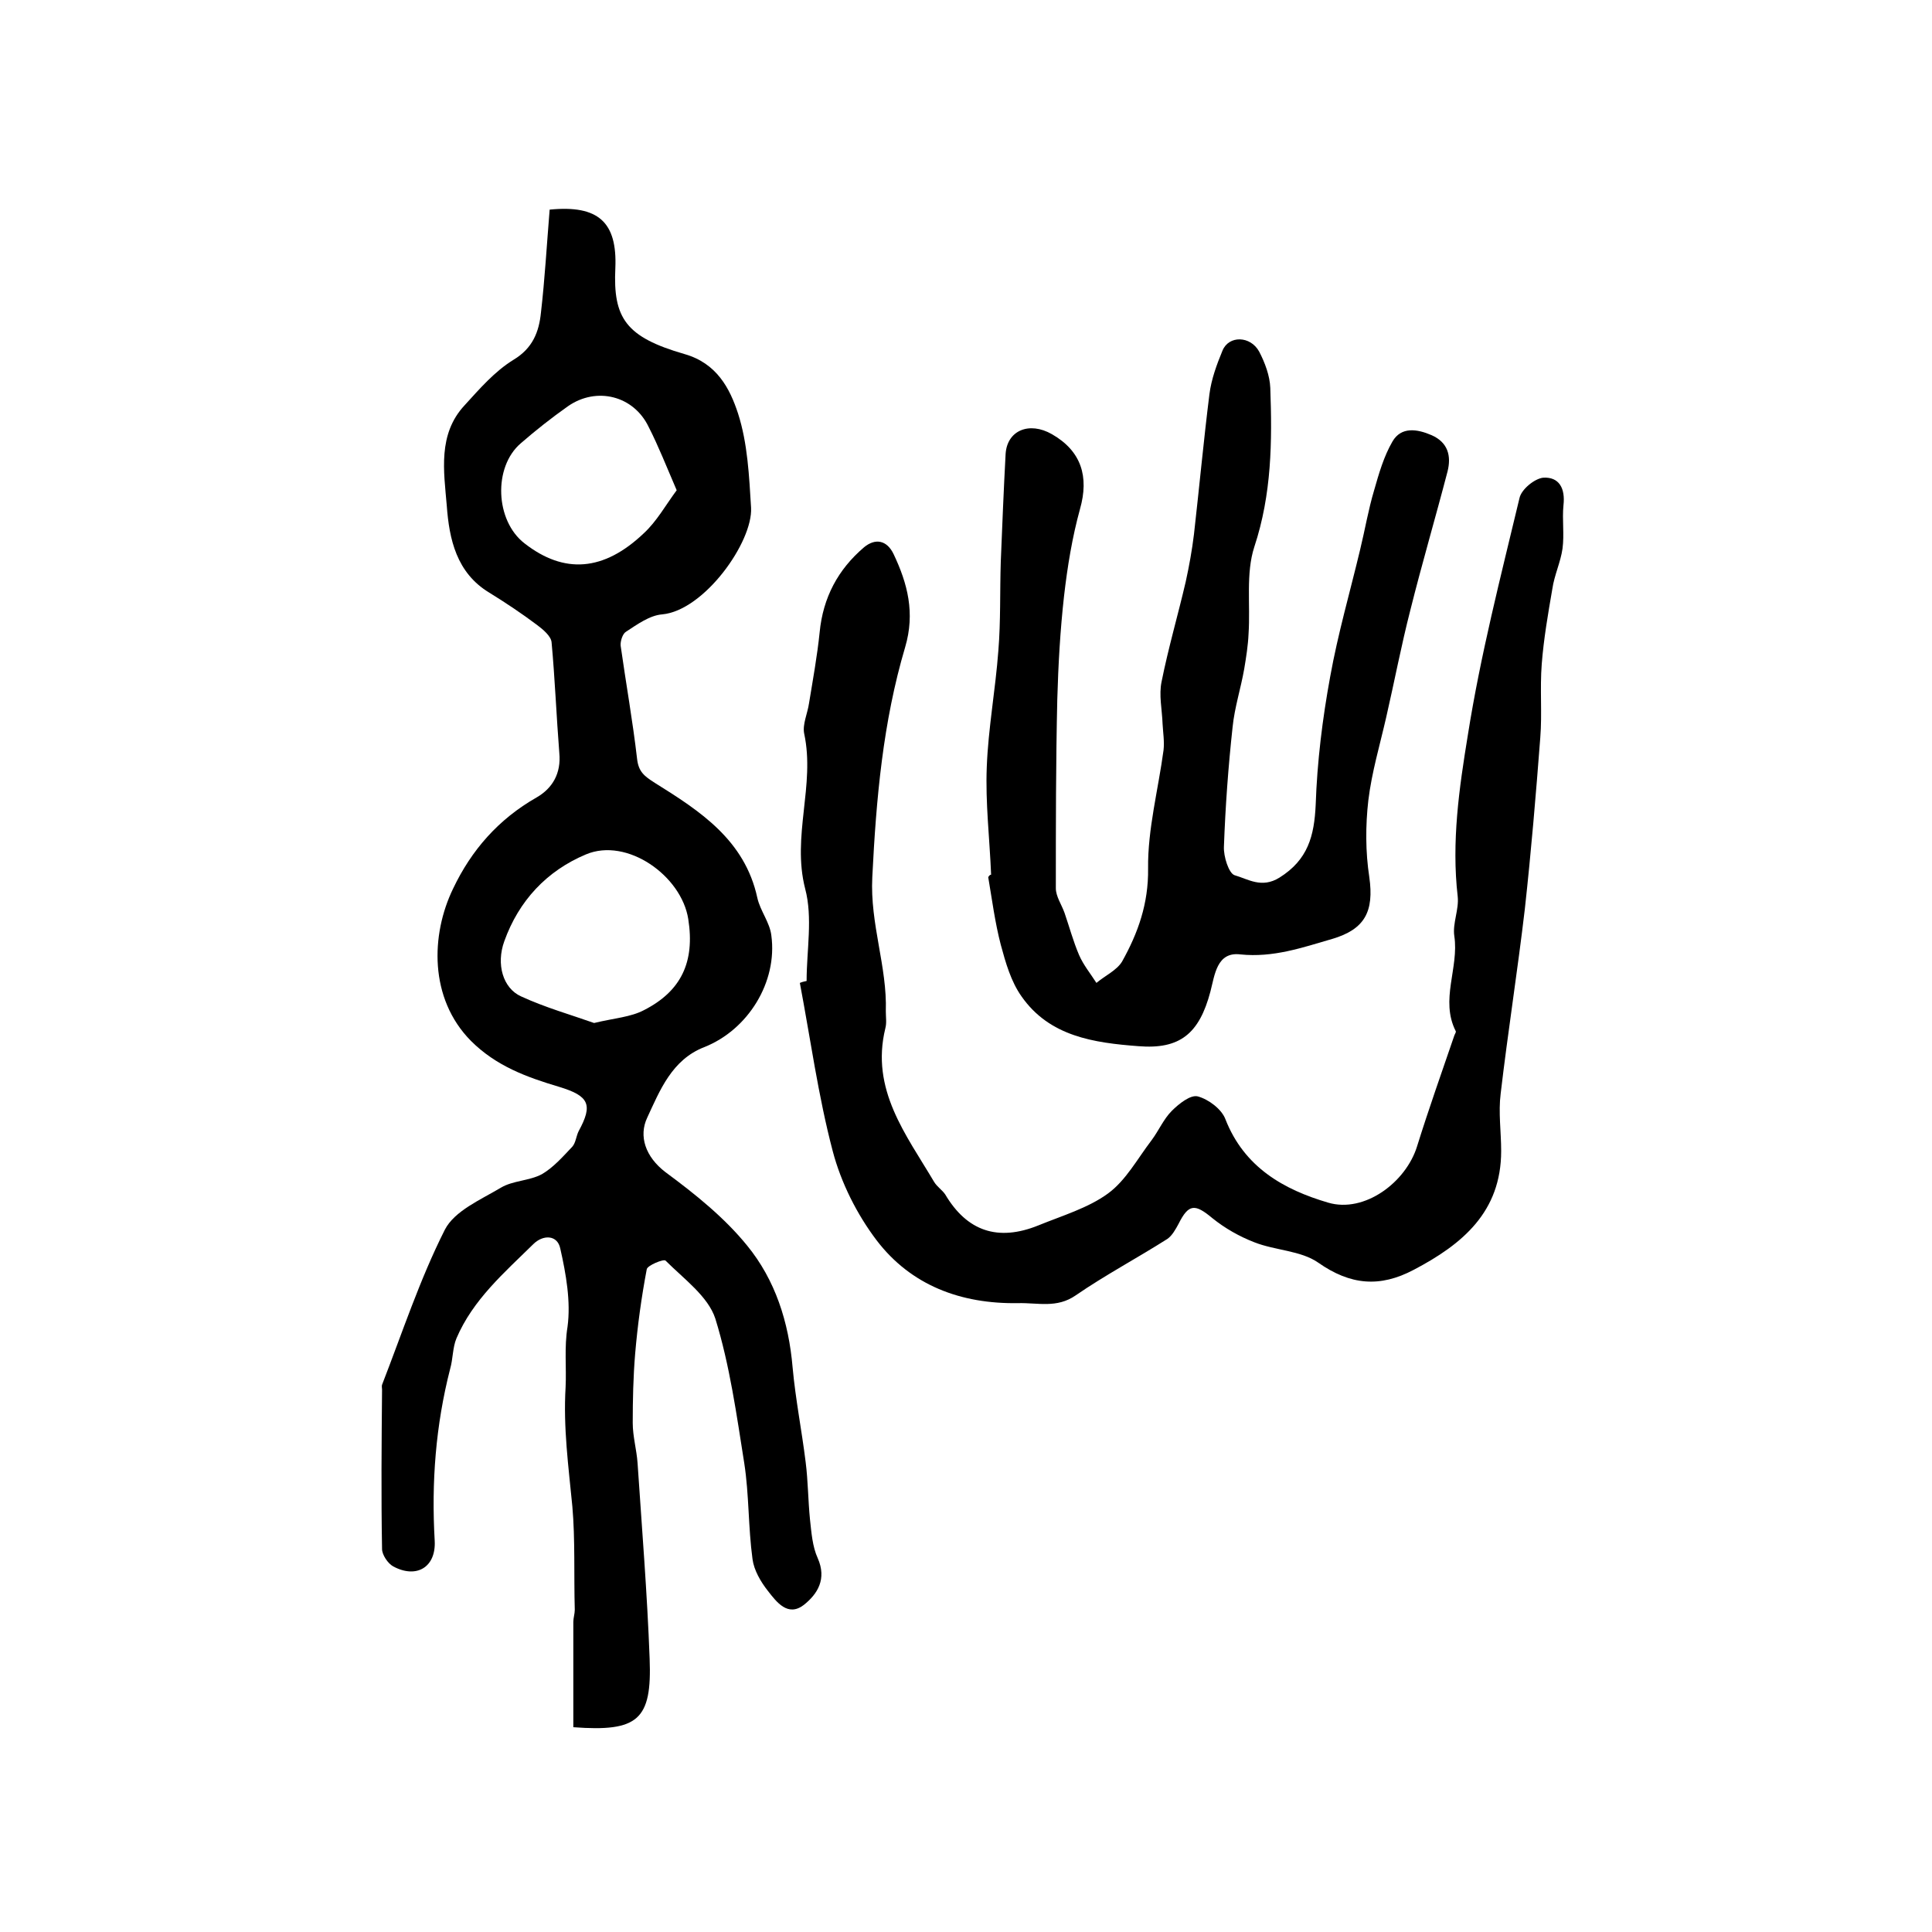 <?xml version="1.0" encoding="utf-8"?>
<!-- Generator: Adobe Illustrator 22.0.0, SVG Export Plug-In . SVG Version: 6.00 Build 0)  -->
<svg version="1.1" id="图层_1" xmlns="http://www.w3.org/2000/svg" xmlns:xlink="http://www.w3.org/1999/xlink" x="0px" y="0px"
	 viewBox="0 0 400 400" style="enable-background:new 0 0 400 400;" xml:space="preserve">
<style type="text/css">
	.st0{fill:#FFFFFF;}
</style>
<g>
	
	<path d="M113.8,43.4c10.1-1,14,2.6,13.6,12.1c-0.5,10.4,2.2,14.3,14.3,17.8c6.7,1.9,9.4,7.1,11.1,12.3c2,6.2,2.3,13,2.7,19.5
		c0.4,7.1-9.7,21.3-18.4,22.1c-2.6,0.2-5.2,2.1-7.5,3.6c-0.7,0.4-1.2,2-1.1,2.9c1.1,7.8,2.5,15.6,3.4,23.4c0.3,2.7,1.5,3.6,3.7,5
		c9.3,5.8,18.6,11.8,21.2,23.8c0.6,2.7,2.6,5.1,2.9,7.8c1.3,9.6-4.8,19.5-13.9,23.1c-6.7,2.6-9.2,9-11.8,14.6
		c-1.8,3.8-0.4,8.1,3.8,11.3c6.1,4.5,12.2,9.4,16.9,15.2c5.8,7.1,8.6,15.8,9.4,25.2c0.6,6.6,1.9,13.1,2.7,19.6
		c0.5,3.9,0.5,7.9,0.9,11.9c0.3,2.7,0.5,5.6,1.6,8c1.9,4.3,0,7.4-2.9,9.7c-3.3,2.5-5.6-0.6-7.4-2.9c-1.5-1.9-2.9-4.3-3.2-6.6
		c-0.9-6.6-0.7-13.3-1.7-19.8c-1.6-10.1-3-20.3-6-30c-1.5-4.6-6.5-8.2-10.3-12c-0.4-0.4-3.8,1-3.9,1.8c-1.1,5.8-1.9,11.6-2.4,17.5
		c-0.4,4.8-0.5,9.6-0.5,14.3c0,2.8,0.8,5.5,1,8.3c0.9,13.5,2,27,2.5,40.5c0.5,12.7-2.4,15.2-15.8,14.2c0-7.2,0-14.5,0-21.8
		c0-0.8,0.3-1.7,0.3-2.5c-0.2-7.2,0.1-14.6-0.5-21.4c-0.8-8.3-1.9-16.3-1.4-24.7c0.2-4.1-0.3-8.2,0.4-12.5
		c0.7-5.2-0.3-10.9-1.5-16.2c-0.6-2.9-3.6-2.9-5.6-0.9c-6,5.9-12.5,11.5-15.9,19.5c-0.8,1.9-0.7,4.2-1.3,6.3
		c-3,11.7-3.9,23.5-3.2,35.6c0.3,5.5-3.8,7.9-8.6,5.3c-1.1-0.6-2.3-2.4-2.3-3.6c-0.2-11-0.1-22,0-33c0-0.3-0.1-0.7,0-1
		c4.2-10.8,7.8-21.8,13-32.1c2-3.9,7.4-6.2,11.6-8.7c2.5-1.5,5.9-1.4,8.5-2.8c2.4-1.4,4.4-3.7,6.3-5.7c0.7-0.8,0.8-2.2,1.3-3.2
		c3-5.5,2.2-7.3-4.1-9.2c-6.7-2-13-4.3-18.2-9.5c-8.7-8.8-8.3-22-3.7-31.5c3.8-8,9.4-14.4,17.3-18.9c3.3-1.9,5.1-5,4.7-9.2
		c-0.6-7.6-0.9-15.3-1.6-22.9c-0.1-1.3-1.8-2.7-3-3.6c-3.2-2.4-6.5-4.6-9.9-6.7c-6.8-4.1-8.3-11.1-8.8-18
		c-0.6-7.1-1.9-14.8,3.7-20.8c3.1-3.4,6.2-7,10.1-9.4c4-2.4,5.3-5.8,5.7-9.8C112.8,57.8,113.2,50.7,113.8,43.4z M123,211.8
		c4.1-1,7.6-1.2,10.4-2.7c7.6-3.9,10.5-9.9,9.1-18.8c-1.4-9-12.7-17-21.2-13.4c-8.1,3.4-13.9,9.6-16.9,18c-1.7,4.7-0.3,9.7,3.5,11.4
		C112.9,208.6,118.2,210.1,123,211.8z M140.1,101.5c-2.2-5.1-3.8-9.2-5.8-13.1c-3.1-6.5-10.8-8.4-16.7-4.3c-3.4,2.4-6.7,5-9.8,7.7
		c-5.7,4.9-5.3,16,0.8,20.7c8.2,6.4,16.4,5.8,24.7-2.1C136,107.9,137.8,104.6,140.1,101.5z"/>
	<path d="M167,203.1c0-6.4,1.3-13.1-0.3-19.1c-2.8-10.9,2.1-21.4-0.2-32.1c-0.4-1.9,0.7-4.2,1-6.3c0.8-4.9,1.7-9.8,2.2-14.7
		c0.7-7.2,3.8-13,9.2-17.6c2.3-1.9,4.7-1.5,6.1,1.4c2.9,6.1,4.5,12.2,2.4,19.3c-4.6,15.5-6,31.4-6.8,47.6
		c-0.5,9.7,3.1,18.5,2.8,27.8c0,1.2,0.2,2.4-0.1,3.5c-3.1,12.7,4.3,22,10.1,31.8c0.6,1,1.7,1.7,2.3,2.6c4.5,7.6,10.9,9.8,19.3,6.4
		c4.9-2,10.3-3.6,14.4-6.6c3.7-2.7,6.1-7.2,9-11c1.5-2,2.5-4.4,4.2-6.1c1.5-1.5,3.9-3.4,5.4-3c2.2,0.6,4.9,2.6,5.7,4.7
		c3.9,10,12.1,14.6,21.3,17.3c7.5,2.2,16.1-4.2,18.4-11.7c2.4-7.7,5.1-15.3,7.7-22.9c0.1-0.3,0.4-0.7,0.3-0.9
		c-3.3-6.5,0.7-13.1-0.3-19.7c-0.4-2.6,1-5.5,0.7-8.2c-1.3-11.3,0.3-22.4,2.1-33.4c2.6-16.5,6.8-32.8,10.7-49.1
		c0.4-1.8,3.1-4,4.9-4.2c3.3-0.2,4.6,2.2,4.2,5.7c-0.3,3,0.2,6-0.2,9c-0.4,2.8-1.7,5.5-2.1,8.3c-0.9,5.2-1.8,10.4-2.2,15.6
		c-0.4,5.1,0.1,10.2-0.3,15.2c-0.9,11.8-1.9,23.7-3.2,35.5c-1.5,12.8-3.5,25.4-5,38.2c-0.5,3.9,0.1,7.9,0.1,11.9
		c0,12.6-8,19.3-18.1,24.6c-7,3.7-13.1,3.2-19.8-1.5c-3.6-2.5-8.9-2.5-13.2-4.2c-3.1-1.2-6.1-2.9-8.7-5c-3.6-3-4.9-3-7,1.2
		c-0.6,1.1-1.3,2.4-2.3,3.1c-6.3,4-12.9,7.5-19,11.7c-3.9,2.7-7.8,1.5-11.9,1.6c-11.9,0.2-22.2-3.7-29.3-13
		c-4.1-5.4-7.4-12-9.1-18.5c-3-11.4-4.6-23.2-6.8-34.8C166.3,203.2,166.7,203.2,167,203.1z"/>
	<path d="M205.2,181.1c-0.3-7.4-1.2-14.9-0.9-22.3c0.3-8,1.8-16,2.4-24.1c0.5-6.1,0.3-12.3,0.5-18.4c0.3-7.4,0.6-14.9,1-22.3
		c0.3-4.9,4.9-6.8,9.6-4.1c6.1,3.5,7.7,8.8,5.8,15.5c-1.6,5.8-2.6,11.9-3.3,18c-0.8,7.1-1.2,14.3-1.4,21.4
		c-0.3,13-0.3,26.1-0.3,39.1c0,1.7,1.2,3.4,1.8,5.1c1,2.9,1.8,5.9,3,8.7c0.9,2.1,2.4,3.9,3.6,5.8c1.8-1.5,4.2-2.6,5.3-4.4
		c3.3-5.9,5.5-12,5.4-19.3c-0.1-8.1,2.1-16.3,3.2-24.5c0.2-1.8-0.1-3.6-0.2-5.4c-0.1-3-0.8-6-0.2-8.8c1.4-7,3.4-13.8,5-20.7
		c0.7-3.2,1.3-6.5,1.7-9.8c1.1-9.7,2-19.4,3.2-29c0.4-3.1,1.5-6.1,2.7-9c1.3-3.2,5.8-3.1,7.6,0.2c1.2,2.3,2.2,5,2.3,7.5
		c0.4,11.1,0.3,22-3.3,32.9c-1.8,5.5-0.8,12-1.2,18c-0.1,2.4-0.5,4.9-0.9,7.3c-0.7,4-2,8-2.4,12c-0.9,8.2-1.5,16.5-1.8,24.8
		c-0.1,2,1,5.5,2.2,5.9c2.8,0.8,5.6,2.8,9.3,0.5c5.9-3.7,7.2-8.6,7.5-15.1c0.3-8.9,1.4-17.8,3-26.5c1.6-8.9,4.1-17.5,6.2-26.3
		c1-4.1,1.7-8.3,2.9-12.3c1-3.5,2-7,3.8-10.1c1.8-3.1,5.1-2.6,8.1-1.3c3.4,1.5,4.1,4.3,3.3,7.5c-2.5,9.6-5.3,19.1-7.7,28.7
		c-1.9,7.4-3.3,14.8-5,22.2c-1.3,5.7-3,11.4-3.7,17.2c-0.6,5.2-0.6,10.7,0.2,15.9c1,7.1-0.9,10.8-7.7,12.8c-6.2,1.8-12.2,3.9-19,3.2
		c-4.9-0.6-5.3,4.3-6.2,7.7c-2.3,8.7-6.3,12-14.9,11.3c-9.2-0.7-18.4-2-24.2-10.3c-2.2-3.1-3.3-7-4.3-10.7c-1.2-4.6-1.8-9.3-2.6-14
		C204.9,181.1,205.1,181.1,205.2,181.1z"/>
	
	
</g>
</svg>
